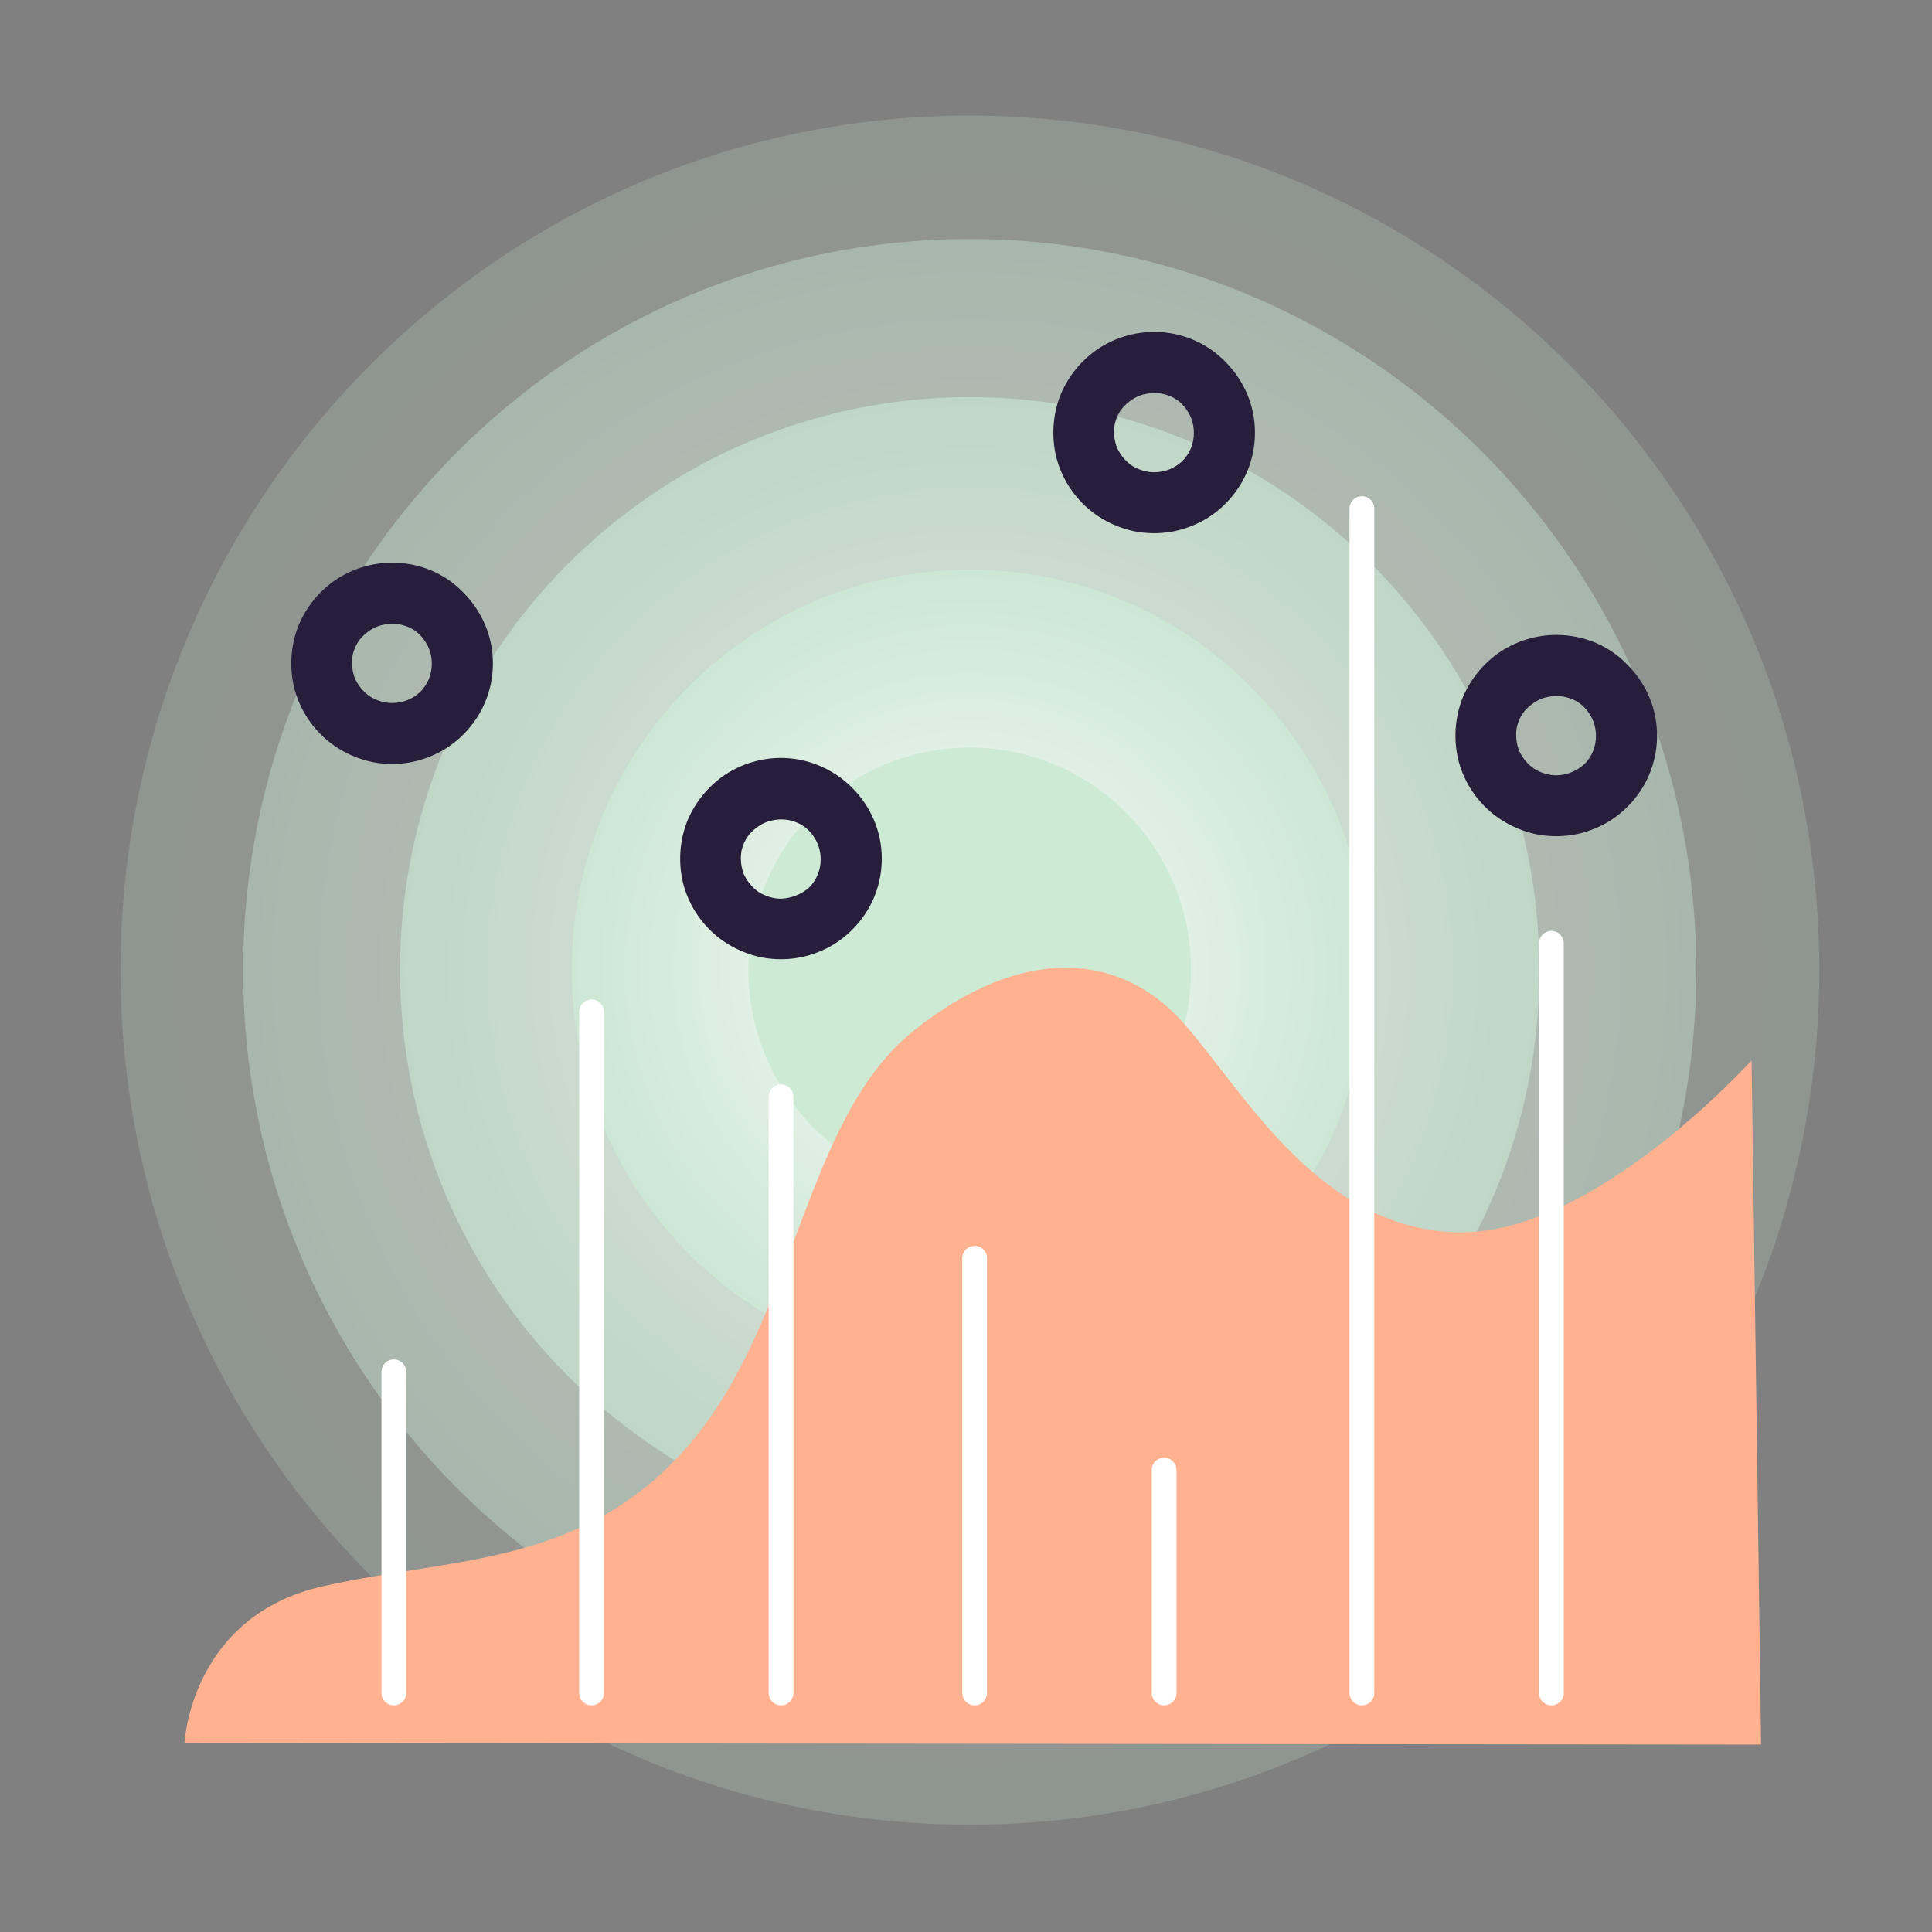 <?xml version="1.0" encoding="UTF-8"?> <svg xmlns="http://www.w3.org/2000/svg" xmlns:xlink="http://www.w3.org/1999/xlink" version="1.1" x="0px" y="0px" viewBox="0 0 468 468" style="enable-background:new 0 0 468 468;" xml:space="preserve"><rect x="0" y="0" width="468" height="468" fill="#808080" stroke="none"/> <style type="text/css"> .st0{fill:#271E3C;} .st1{opacity:0.2;fill:url(#SVGID_1_);} .st2{opacity:0.4;fill:url(#SVGID_00000122000906987141831090000008062690921293514918_);} .st3{opacity:0.6;fill:url(#SVGID_00000075161014845838198170000004392780802411351200_);} .st4{opacity:0.8;fill:url(#SVGID_00000157987876239788134530000007868792850892582829_);} .st5{fill:#CCEAD4;} .st6{fill:#FFB190;} .st7{fill:none;stroke:#FFFFFF;stroke-width:6;stroke-linecap:round;stroke-linejoin:round;stroke-miterlimit:10;} </style> <g id="_x37_3_x25__circle"> </g> <g id="_x37_3_x25__illustration"> <g id="Layer_1"> <path class="st0" d="M527,978.9c-0.1,0-0.3,0-0.4,0.1c-0.1,0.1-0.3,0.1-0.4,0.2c-0.1,0.1-0.2,0.2-0.2,0.4 c-0.1,0.1-0.1,0.3-0.1,0.4v2.2c0,0.3,0.1,0.5,0.3,0.7c0.2,0.2,0.5,0.3,0.7,0.3c0.3,0,0.5-0.1,0.7-0.3c0.2-0.2,0.3-0.5,0.3-0.7V980 c0-0.3-0.1-0.6-0.3-0.8C527.6,979,527.3,978.9,527,978.9L527,978.9z"></path> <path class="st0" d="M341.7,981c-0.3,0-0.6,0.1-0.8,0.3c-0.2,0.2-0.3,0.5-0.3,0.8v0.2c0,0.1,0,0.3,0.1,0.4 c0.1,0.1,0.1,0.3,0.2,0.4c0.1,0.1,0.2,0.2,0.4,0.2c0.1,0.1,0.3,0.1,0.4,0.1c0.1,0,0.3,0,0.4-0.1c0.1-0.1,0.3-0.1,0.4-0.2 c0.1-0.1,0.2-0.2,0.2-0.4c0.1-0.1,0.1-0.3,0.1-0.4v-0.2c0-0.1,0-0.3-0.1-0.4c-0.1-0.1-0.1-0.2-0.2-0.4c-0.1-0.1-0.2-0.2-0.4-0.2 C342,981,341.9,981,341.7,981L341.7,981z"></path> </g> </g> <g id="_x33_4_x25__circle"> <g> <radialGradient id="SVGID_1_" cx="234.94" cy="234.996" r="206.389" gradientUnits="userSpaceOnUse"> <stop offset="0" style="stop-color:#FFFFFF"></stop> <stop offset="1" style="stop-color:#CCEAD4"></stop> </radialGradient> <path class="st1" d="M234.9,442c113.7,0,205.8-92.7,205.8-207c0-114.3-92.1-207-205.8-207C121.3,28,29.2,120.7,29.2,235 C29.2,349.3,121.3,442,234.9,442z"></path> <radialGradient id="SVGID_00000047751222377765345490000004831663955215655308_" cx="234.941" cy="234.996" r="176.554" gradientUnits="userSpaceOnUse"> <stop offset="0" style="stop-color:#FFFFFF"></stop> <stop offset="1" style="stop-color:#CCEAD4"></stop> </radialGradient> <path style="opacity:0.4;fill:url(#SVGID_00000047751222377765345490000004831663955215655308_);" d="M234.9,412.1 c97.2,0,176-79.3,176-177.1c0-97.8-78.8-177.1-176-177.1s-176,79.3-176,177.1C58.9,332.8,137.7,412.1,234.9,412.1z"></path> <radialGradient id="SVGID_00000114057733753580344900000011756806383538897842_" cx="234.941" cy="234.996" r="138.372" gradientUnits="userSpaceOnUse"> <stop offset="0" style="stop-color:#FFFFFF"></stop> <stop offset="1" style="stop-color:#CCEAD4"></stop> </radialGradient> <path style="opacity:0.6;fill:url(#SVGID_00000114057733753580344900000011756806383538897842_);" d="M234.9,373.8 c76.2,0,138-62.1,138-138.8c0-76.6-61.8-138.8-138-138.8c-76.2,0-138,62.1-138,138.8C97,311.6,158.7,373.8,234.9,373.8z"></path> <radialGradient id="SVGID_00000129901226334465952140000017184115273565871790_" cx="234.941" cy="234.997" r="96.686" gradientUnits="userSpaceOnUse"> <stop offset="0" style="stop-color:#FFFFFF"></stop> <stop offset="1" style="stop-color:#CCEAD4"></stop> </radialGradient> <path style="opacity:0.8;fill:url(#SVGID_00000129901226334465952140000017184115273565871790_);" d="M234.9,332 c53.2,0,96.4-43.4,96.4-97s-43.2-97-96.4-97s-96.4,43.4-96.4,97S181.7,332,234.9,332z"></path> <path class="st5" d="M234.9,288.9c29.6,0,53.6-24.1,53.6-53.9c0-29.8-24-53.9-53.6-53.9c-29.6,0-53.6,24.1-53.6,53.9 C181.4,264.8,205.3,288.9,234.9,288.9z"></path> </g> </g> <g id="_x33_4_x25__illustration"> <path class="st6" d="M352.4,298.5c-33.5-1.3-51.1-34.3-66-51c-14.9-16.6-38.6-19-65.1,2.2c-26.5,21.2-28.4,69.5-53.9,99.7 c-25.6,30.1-56.7,27.6-89,34.8c-32.3,7.2-33.7,38-33.7,38l381.9,0.4l-2.3-165.7C424.2,256.8,385.9,299.8,352.4,298.5z"></path> <g> <line class="st7" x1="375.8" y1="410.1" x2="375.8" y2="228.5"></line> <line class="st7" x1="329.9" y1="410.1" x2="329.9" y2="123.2"></line> <line class="st7" x1="282" y1="410.1" x2="282" y2="356.1"></line> <line class="st7" x1="236.1" y1="410.1" x2="236.1" y2="304.8"></line> <line class="st7" x1="189.2" y1="410.1" x2="189.2" y2="265.7"></line> <line class="st7" x1="143.3" y1="410.1" x2="143.3" y2="245.1"></line> <line class="st7" x1="95.4" y1="410.1" x2="95.4" y2="332.3"></line> </g> <path class="st0" d="M279.6,80.4c-4.8,0-9.5,1.4-13.6,4.1c-4,2.7-7.1,6.5-9,10.9c-1.8,4.4-2.3,9.3-1.4,14.1 c0.9,4.7,3.3,9.1,6.7,12.5c3.4,3.4,7.8,5.7,12.5,6.7c4.7,0.9,9.6,0.5,14.1-1.4c4.5-1.8,8.3-5,11-9c2.7-4,4.1-8.7,4.1-13.5 c0-6.5-2.6-12.6-7.2-17.2C292.3,83,286.1,80.4,279.6,80.4L279.6,80.4z M279.6,114.4c-1.9,0-3.8-0.6-5.4-1.6 c-1.6-1.1-2.8-2.6-3.6-4.3c-0.7-1.8-0.9-3.7-0.6-5.6c0.4-1.9,1.3-3.6,2.7-4.9c1.4-1.3,3.1-2.3,5-2.6c1.9-0.4,3.8-0.2,5.6,0.5 c1.8,0.7,3.3,2,4.3,3.6c1.1,1.6,1.6,3.5,1.6,5.4c0,2.6-1,5-2.8,6.8C284.6,113.4,282.2,114.4,279.6,114.4L279.6,114.4z"></path> <path class="st0" d="M189.2,183.6c-4.8,0-9.5,1.4-13.6,4.1c-4,2.7-7.1,6.5-9,10.9c-1.8,4.4-2.3,9.3-1.4,14.1 c0.9,4.7,3.3,9.1,6.7,12.5c3.4,3.4,7.8,5.7,12.5,6.7c4.7,0.9,9.6,0.5,14.1-1.4c4.5-1.8,8.3-5,11-9c2.7-4,4.1-8.7,4.1-13.5 c0-6.5-2.6-12.6-7.2-17.2C201.8,186.2,195.6,183.6,189.2,183.6L189.2,183.6z M189.2,217.7c-1.9,0-3.8-0.6-5.4-1.6 c-1.6-1.1-2.8-2.6-3.6-4.3c-0.7-1.8-0.9-3.7-0.6-5.6c0.4-1.9,1.3-3.6,2.7-4.9c1.4-1.3,3.1-2.3,5-2.6c1.9-0.4,3.8-0.2,5.6,0.5 c1.8,0.7,3.3,2,4.3,3.6c1.1,1.6,1.6,3.5,1.6,5.4c0,2.6-1,5-2.8,6.8C194.2,216.6,191.7,217.6,189.2,217.7L189.2,217.7z"></path> <path class="st0" d="M95,136.3c-4.8,0-9.5,1.4-13.6,4.1c-4,2.7-7.1,6.5-9,10.9c-1.8,4.4-2.3,9.3-1.4,14.1c0.9,4.7,3.3,9.1,6.7,12.5 c3.4,3.4,7.8,5.7,12.5,6.7c4.7,0.9,9.6,0.5,14.1-1.4c4.5-1.8,8.3-5,11-9c2.7-4,4.1-8.7,4.1-13.5c0-6.5-2.6-12.6-7.2-17.2 C107.7,138.8,101.5,136.3,95,136.3L95,136.3z M95,170.3c-1.9,0-3.8-0.6-5.4-1.6c-1.6-1.1-2.8-2.6-3.6-4.3c-0.7-1.8-0.9-3.7-0.6-5.6 c0.4-1.9,1.3-3.6,2.7-4.9c1.4-1.3,3.1-2.3,5-2.6c1.9-0.4,3.8-0.2,5.6,0.5c1.8,0.7,3.3,2,4.3,3.6c1.1,1.6,1.6,3.5,1.6,5.4 c0,2.6-1,5-2.8,6.8C100,169.3,97.6,170.3,95,170.3L95,170.3z"></path> <path class="st0" d="M377,153.8c-4.8,0-9.5,1.4-13.6,4.1c-4,2.7-7.1,6.5-9,10.9c-1.8,4.4-2.3,9.3-1.4,14.1 c0.9,4.7,3.3,9.1,6.7,12.5c3.4,3.4,7.8,5.7,12.5,6.7c4.7,0.9,9.6,0.5,14.1-1.4c4.5-1.8,8.3-5,11-9c2.7-4,4.1-8.7,4.1-13.5 c0-6.5-2.6-12.6-7.2-17.2C389.7,156.3,383.5,153.8,377,153.8L377,153.8z M377,187.8c-1.9,0-3.8-0.6-5.4-1.6 c-1.6-1.1-2.8-2.6-3.6-4.3c-0.7-1.8-0.9-3.7-0.6-5.6c0.4-1.9,1.3-3.6,2.7-4.9c1.4-1.3,3.1-2.3,5-2.6c1.9-0.4,3.8-0.2,5.6,0.5 c1.8,0.7,3.3,2,4.3,3.6c1.1,1.6,1.6,3.5,1.6,5.4c0,2.6-1,5-2.8,6.8C382,186.7,379.6,187.8,377,187.8L377,187.8z"></path> </g> <g id="_x38_4_x25__circle"> </g> <g id="_x38_4_x25__illustration"> </g> <g id="_x38_4_x25__of_most_compaies"> </g> <g id="_x33_4_x25__of_companies"> </g> <g id="_x37_3_x25__of_top_disclosure"> </g> <g id="_x37_3_x25_"> </g> <g id="_x33_4_x25_"> </g> <g id="_x38_4_x25_"> </g> </svg> 